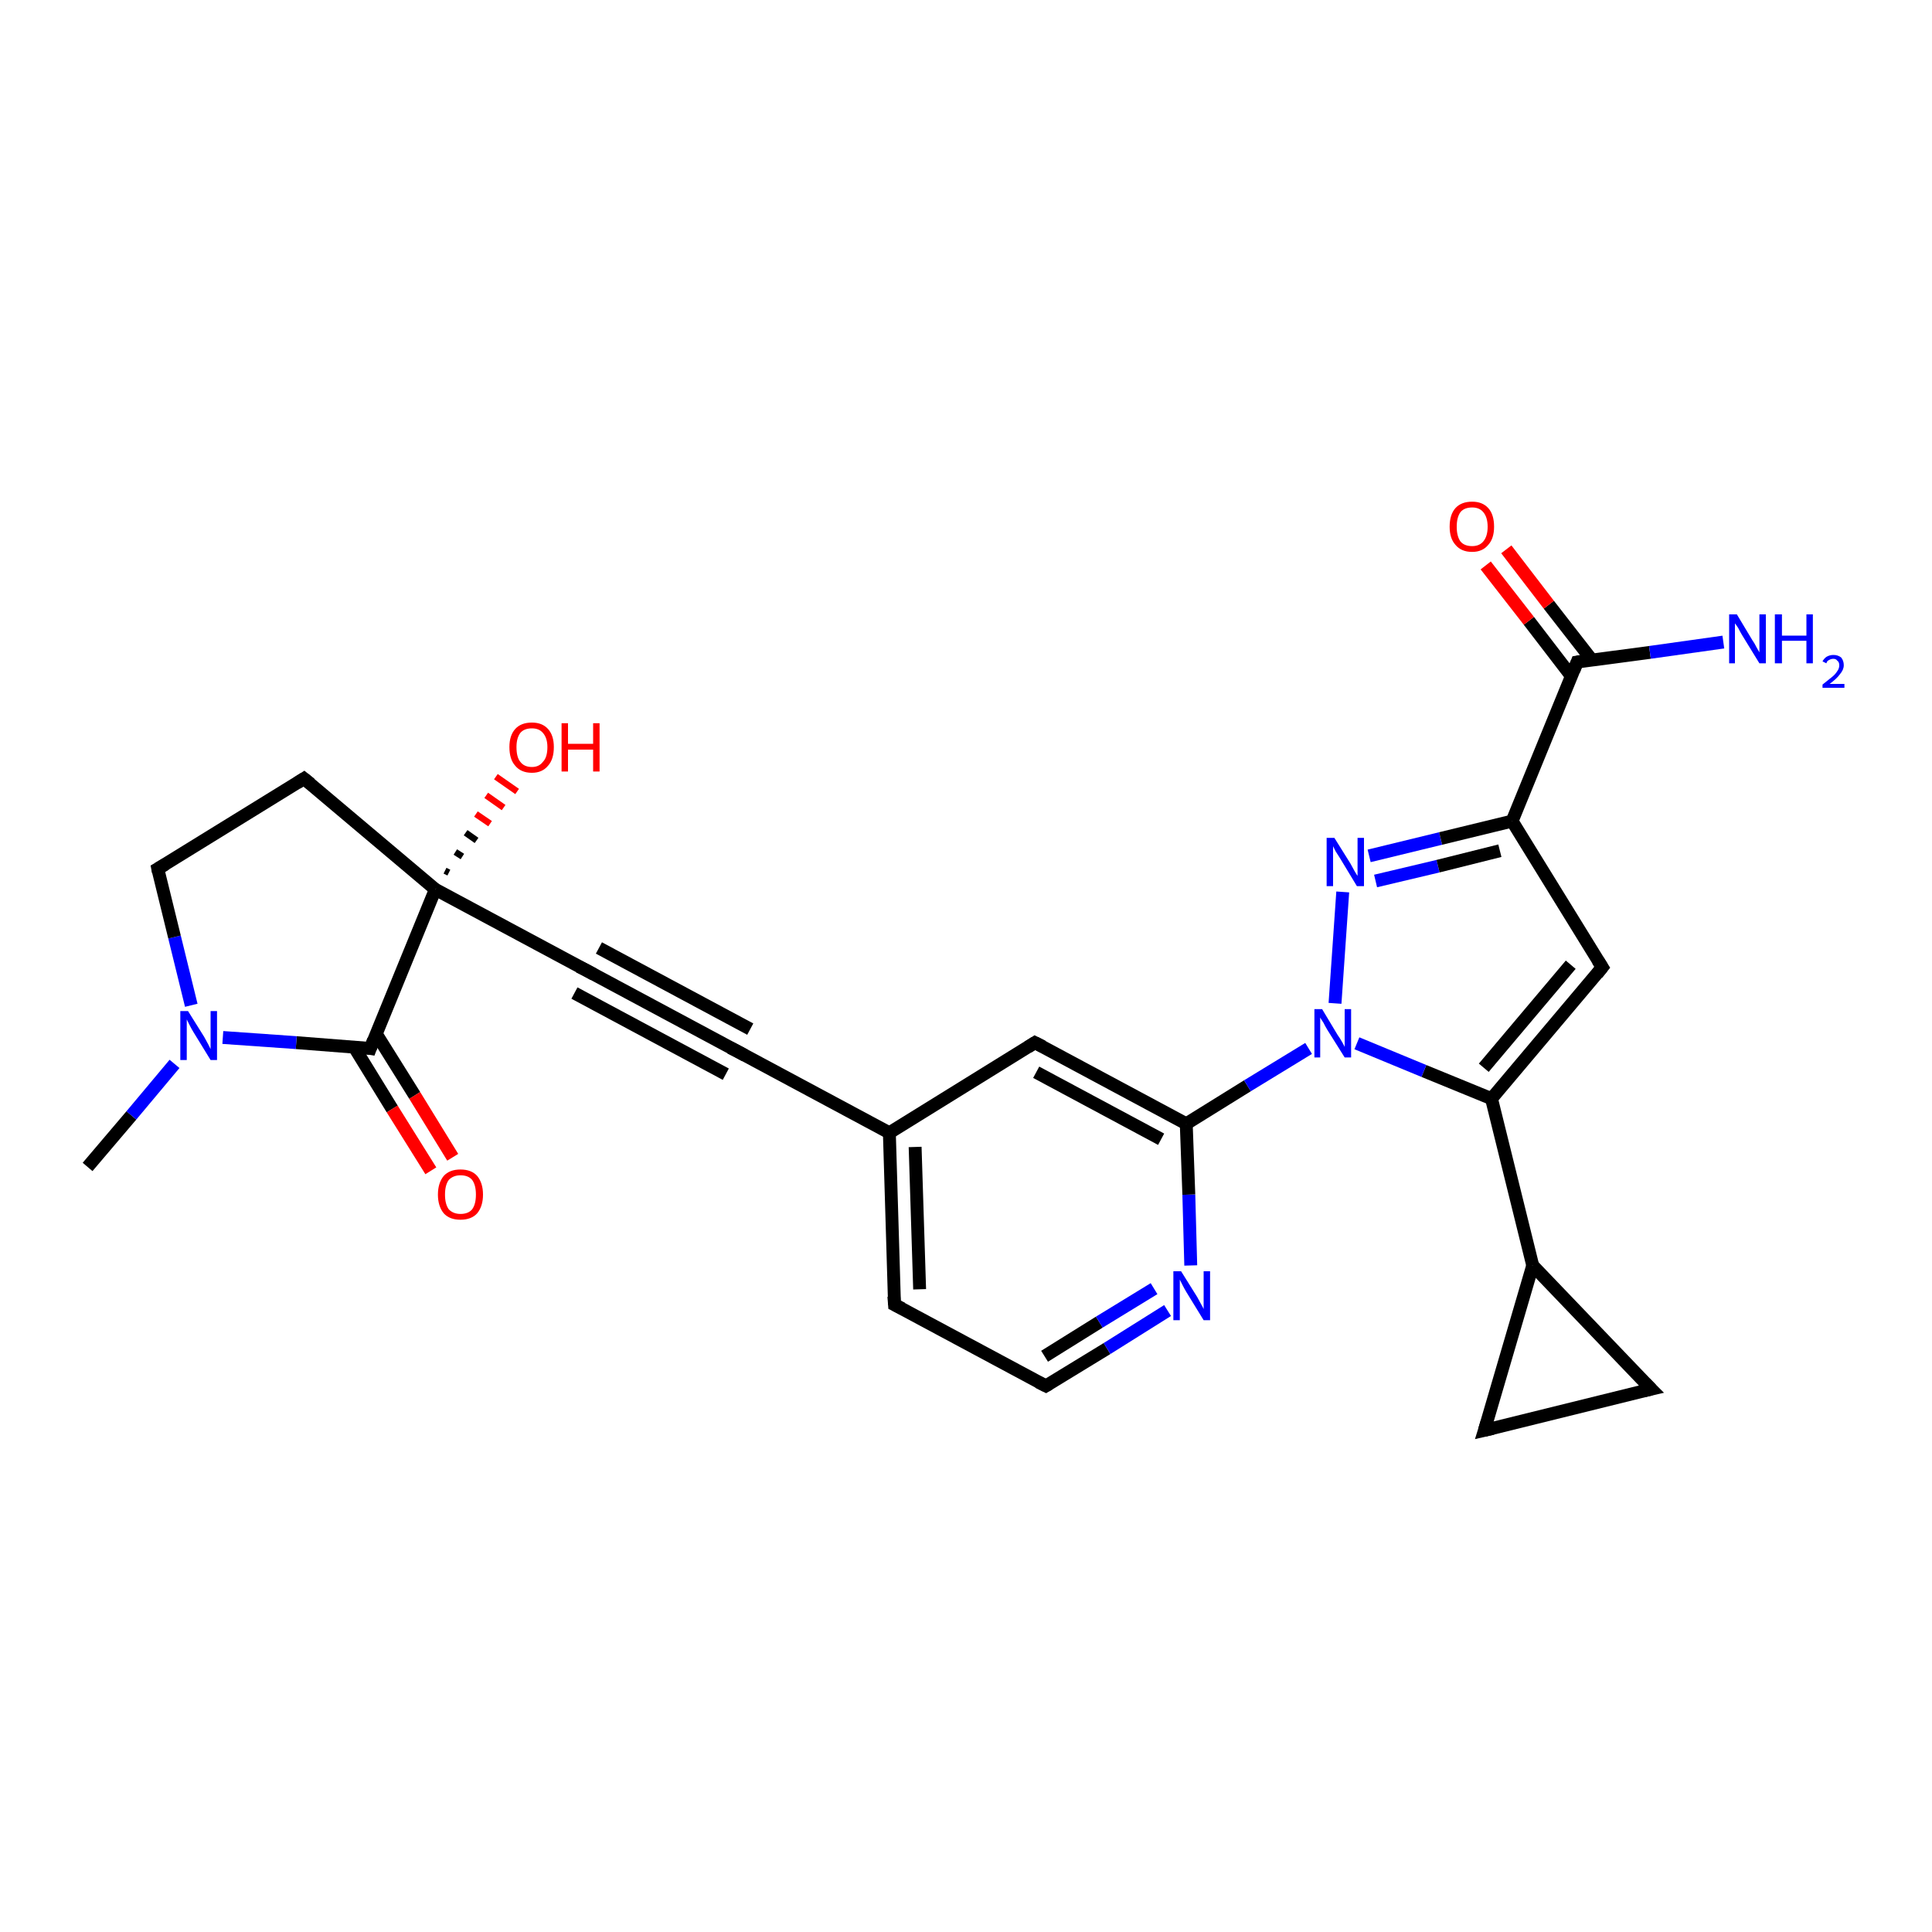 <?xml version='1.0' encoding='iso-8859-1'?>
<svg version='1.1' baseProfile='full'
              xmlns='http://www.w3.org/2000/svg'
                      xmlns:rdkit='http://www.rdkit.org/xml'
                      xmlns:xlink='http://www.w3.org/1999/xlink'
                  xml:space='preserve'
width='300px' height='300px' viewBox='0 0 300 300'>
<!-- END OF HEADER -->
<rect style='opacity:1.0;fill:#FFFFFF;stroke:none' width='300.0' height='300.0' x='0.0' y='0.0'> </rect>
<path class='bond-0 atom-0 atom-1' d='M 13.6,181.2 L 20.4,173.2' style='fill:none;fill-rule:evenodd;stroke:#000000;stroke-width:2.0px;stroke-linecap:butt;stroke-linejoin:miter;stroke-opacity:1' />
<path class='bond-0 atom-0 atom-1' d='M 20.4,173.2 L 27.1,165.2' style='fill:none;fill-rule:evenodd;stroke:#0000FF;stroke-width:2.0px;stroke-linecap:butt;stroke-linejoin:miter;stroke-opacity:1' />
<path class='bond-1 atom-1 atom-2' d='M 29.7,156.1 L 27.1,145.5' style='fill:none;fill-rule:evenodd;stroke:#0000FF;stroke-width:2.0px;stroke-linecap:butt;stroke-linejoin:miter;stroke-opacity:1' />
<path class='bond-1 atom-1 atom-2' d='M 27.1,145.5 L 24.5,134.9' style='fill:none;fill-rule:evenodd;stroke:#000000;stroke-width:2.0px;stroke-linecap:butt;stroke-linejoin:miter;stroke-opacity:1' />
<path class='bond-2 atom-2 atom-3' d='M 24.5,134.9 L 47.2,120.9' style='fill:none;fill-rule:evenodd;stroke:#000000;stroke-width:2.0px;stroke-linecap:butt;stroke-linejoin:miter;stroke-opacity:1' />
<path class='bond-3 atom-3 atom-4' d='M 47.2,120.9 L 67.6,138.1' style='fill:none;fill-rule:evenodd;stroke:#000000;stroke-width:2.0px;stroke-linecap:butt;stroke-linejoin:miter;stroke-opacity:1' />
<path class='bond-4 atom-4 atom-5' d='M 69.1,135.2 L 69.7,135.5' style='fill:none;fill-rule:evenodd;stroke:#000000;stroke-width:1.0px;stroke-linecap:butt;stroke-linejoin:miter;stroke-opacity:1' />
<path class='bond-4 atom-4 atom-5' d='M 70.7,132.3 L 71.8,133.0' style='fill:none;fill-rule:evenodd;stroke:#000000;stroke-width:1.0px;stroke-linecap:butt;stroke-linejoin:miter;stroke-opacity:1' />
<path class='bond-4 atom-4 atom-5' d='M 72.3,129.3 L 74.0,130.5' style='fill:none;fill-rule:evenodd;stroke:#000000;stroke-width:1.0px;stroke-linecap:butt;stroke-linejoin:miter;stroke-opacity:1' />
<path class='bond-4 atom-4 atom-5' d='M 73.9,126.4 L 76.1,127.9' style='fill:none;fill-rule:evenodd;stroke:#FF0000;stroke-width:1.0px;stroke-linecap:butt;stroke-linejoin:miter;stroke-opacity:1' />
<path class='bond-4 atom-4 atom-5' d='M 75.5,123.5 L 78.2,125.4' style='fill:none;fill-rule:evenodd;stroke:#FF0000;stroke-width:1.0px;stroke-linecap:butt;stroke-linejoin:miter;stroke-opacity:1' />
<path class='bond-4 atom-4 atom-5' d='M 77.0,120.6 L 80.3,122.9' style='fill:none;fill-rule:evenodd;stroke:#FF0000;stroke-width:1.0px;stroke-linecap:butt;stroke-linejoin:miter;stroke-opacity:1' />
<path class='bond-5 atom-4 atom-6' d='M 67.6,138.1 L 91.1,150.7' style='fill:none;fill-rule:evenodd;stroke:#000000;stroke-width:2.0px;stroke-linecap:butt;stroke-linejoin:miter;stroke-opacity:1' />
<path class='bond-6 atom-6 atom-7' d='M 91.1,150.7 L 114.6,163.3' style='fill:none;fill-rule:evenodd;stroke:#000000;stroke-width:2.0px;stroke-linecap:butt;stroke-linejoin:miter;stroke-opacity:1' />
<path class='bond-6 atom-6 atom-7' d='M 93.0,147.2 L 116.5,159.8' style='fill:none;fill-rule:evenodd;stroke:#000000;stroke-width:2.0px;stroke-linecap:butt;stroke-linejoin:miter;stroke-opacity:1' />
<path class='bond-6 atom-6 atom-7' d='M 89.2,154.2 L 112.7,166.8' style='fill:none;fill-rule:evenodd;stroke:#000000;stroke-width:2.0px;stroke-linecap:butt;stroke-linejoin:miter;stroke-opacity:1' />
<path class='bond-7 atom-7 atom-8' d='M 114.6,163.3 L 138.1,175.9' style='fill:none;fill-rule:evenodd;stroke:#000000;stroke-width:2.0px;stroke-linecap:butt;stroke-linejoin:miter;stroke-opacity:1' />
<path class='bond-8 atom-8 atom-9' d='M 138.1,175.9 L 138.9,202.6' style='fill:none;fill-rule:evenodd;stroke:#000000;stroke-width:2.0px;stroke-linecap:butt;stroke-linejoin:miter;stroke-opacity:1' />
<path class='bond-8 atom-8 atom-9' d='M 142.1,178.1 L 142.8,200.2' style='fill:none;fill-rule:evenodd;stroke:#000000;stroke-width:2.0px;stroke-linecap:butt;stroke-linejoin:miter;stroke-opacity:1' />
<path class='bond-9 atom-9 atom-10' d='M 138.9,202.6 L 162.4,215.2' style='fill:none;fill-rule:evenodd;stroke:#000000;stroke-width:2.0px;stroke-linecap:butt;stroke-linejoin:miter;stroke-opacity:1' />
<path class='bond-10 atom-10 atom-11' d='M 162.4,215.2 L 171.9,209.4' style='fill:none;fill-rule:evenodd;stroke:#000000;stroke-width:2.0px;stroke-linecap:butt;stroke-linejoin:miter;stroke-opacity:1' />
<path class='bond-10 atom-10 atom-11' d='M 171.9,209.4 L 181.3,203.5' style='fill:none;fill-rule:evenodd;stroke:#0000FF;stroke-width:2.0px;stroke-linecap:butt;stroke-linejoin:miter;stroke-opacity:1' />
<path class='bond-10 atom-10 atom-11' d='M 162.2,210.6 L 170.7,205.3' style='fill:none;fill-rule:evenodd;stroke:#000000;stroke-width:2.0px;stroke-linecap:butt;stroke-linejoin:miter;stroke-opacity:1' />
<path class='bond-10 atom-10 atom-11' d='M 170.7,205.3 L 179.2,200.1' style='fill:none;fill-rule:evenodd;stroke:#0000FF;stroke-width:2.0px;stroke-linecap:butt;stroke-linejoin:miter;stroke-opacity:1' />
<path class='bond-11 atom-11 atom-12' d='M 184.9,196.5 L 184.6,185.5' style='fill:none;fill-rule:evenodd;stroke:#0000FF;stroke-width:2.0px;stroke-linecap:butt;stroke-linejoin:miter;stroke-opacity:1' />
<path class='bond-11 atom-11 atom-12' d='M 184.6,185.5 L 184.2,174.5' style='fill:none;fill-rule:evenodd;stroke:#000000;stroke-width:2.0px;stroke-linecap:butt;stroke-linejoin:miter;stroke-opacity:1' />
<path class='bond-12 atom-12 atom-13' d='M 184.2,174.5 L 160.7,161.9' style='fill:none;fill-rule:evenodd;stroke:#000000;stroke-width:2.0px;stroke-linecap:butt;stroke-linejoin:miter;stroke-opacity:1' />
<path class='bond-12 atom-12 atom-13' d='M 180.3,176.9 L 160.9,166.5' style='fill:none;fill-rule:evenodd;stroke:#000000;stroke-width:2.0px;stroke-linecap:butt;stroke-linejoin:miter;stroke-opacity:1' />
<path class='bond-13 atom-12 atom-14' d='M 184.2,174.5 L 193.7,168.6' style='fill:none;fill-rule:evenodd;stroke:#000000;stroke-width:2.0px;stroke-linecap:butt;stroke-linejoin:miter;stroke-opacity:1' />
<path class='bond-13 atom-12 atom-14' d='M 193.7,168.6 L 203.2,162.8' style='fill:none;fill-rule:evenodd;stroke:#0000FF;stroke-width:2.0px;stroke-linecap:butt;stroke-linejoin:miter;stroke-opacity:1' />
<path class='bond-14 atom-14 atom-15' d='M 207.3,155.8 L 208.5,138.5' style='fill:none;fill-rule:evenodd;stroke:#0000FF;stroke-width:2.0px;stroke-linecap:butt;stroke-linejoin:miter;stroke-opacity:1' />
<path class='bond-15 atom-15 atom-16' d='M 212.6,132.9 L 223.7,130.2' style='fill:none;fill-rule:evenodd;stroke:#0000FF;stroke-width:2.0px;stroke-linecap:butt;stroke-linejoin:miter;stroke-opacity:1' />
<path class='bond-15 atom-15 atom-16' d='M 223.7,130.2 L 234.8,127.5' style='fill:none;fill-rule:evenodd;stroke:#000000;stroke-width:2.0px;stroke-linecap:butt;stroke-linejoin:miter;stroke-opacity:1' />
<path class='bond-15 atom-15 atom-16' d='M 213.6,136.8 L 223.3,134.5' style='fill:none;fill-rule:evenodd;stroke:#0000FF;stroke-width:2.0px;stroke-linecap:butt;stroke-linejoin:miter;stroke-opacity:1' />
<path class='bond-15 atom-15 atom-16' d='M 223.3,134.5 L 232.9,132.1' style='fill:none;fill-rule:evenodd;stroke:#000000;stroke-width:2.0px;stroke-linecap:butt;stroke-linejoin:miter;stroke-opacity:1' />
<path class='bond-16 atom-16 atom-17' d='M 234.8,127.5 L 248.8,150.2' style='fill:none;fill-rule:evenodd;stroke:#000000;stroke-width:2.0px;stroke-linecap:butt;stroke-linejoin:miter;stroke-opacity:1' />
<path class='bond-17 atom-17 atom-18' d='M 248.8,150.2 L 231.6,170.6' style='fill:none;fill-rule:evenodd;stroke:#000000;stroke-width:2.0px;stroke-linecap:butt;stroke-linejoin:miter;stroke-opacity:1' />
<path class='bond-17 atom-17 atom-18' d='M 243.9,149.8 L 230.4,165.8' style='fill:none;fill-rule:evenodd;stroke:#000000;stroke-width:2.0px;stroke-linecap:butt;stroke-linejoin:miter;stroke-opacity:1' />
<path class='bond-18 atom-18 atom-19' d='M 231.6,170.6 L 238.0,196.5' style='fill:none;fill-rule:evenodd;stroke:#000000;stroke-width:2.0px;stroke-linecap:butt;stroke-linejoin:miter;stroke-opacity:1' />
<path class='bond-19 atom-19 atom-20' d='M 238.0,196.5 L 256.4,215.7' style='fill:none;fill-rule:evenodd;stroke:#000000;stroke-width:2.0px;stroke-linecap:butt;stroke-linejoin:miter;stroke-opacity:1' />
<path class='bond-20 atom-20 atom-21' d='M 256.4,215.7 L 230.5,222.1' style='fill:none;fill-rule:evenodd;stroke:#000000;stroke-width:2.0px;stroke-linecap:butt;stroke-linejoin:miter;stroke-opacity:1' />
<path class='bond-21 atom-16 atom-22' d='M 234.8,127.5 L 244.9,102.8' style='fill:none;fill-rule:evenodd;stroke:#000000;stroke-width:2.0px;stroke-linecap:butt;stroke-linejoin:miter;stroke-opacity:1' />
<path class='bond-22 atom-22 atom-23' d='M 244.9,102.8 L 256.2,101.3' style='fill:none;fill-rule:evenodd;stroke:#000000;stroke-width:2.0px;stroke-linecap:butt;stroke-linejoin:miter;stroke-opacity:1' />
<path class='bond-22 atom-22 atom-23' d='M 256.2,101.3 L 267.6,99.7' style='fill:none;fill-rule:evenodd;stroke:#0000FF;stroke-width:2.0px;stroke-linecap:butt;stroke-linejoin:miter;stroke-opacity:1' />
<path class='bond-23 atom-22 atom-24' d='M 247.2,102.5 L 240.5,93.9' style='fill:none;fill-rule:evenodd;stroke:#000000;stroke-width:2.0px;stroke-linecap:butt;stroke-linejoin:miter;stroke-opacity:1' />
<path class='bond-23 atom-22 atom-24' d='M 240.5,93.9 L 233.9,85.3' style='fill:none;fill-rule:evenodd;stroke:#FF0000;stroke-width:2.0px;stroke-linecap:butt;stroke-linejoin:miter;stroke-opacity:1' />
<path class='bond-23 atom-22 atom-24' d='M 244.0,105.0 L 237.4,96.4' style='fill:none;fill-rule:evenodd;stroke:#000000;stroke-width:2.0px;stroke-linecap:butt;stroke-linejoin:miter;stroke-opacity:1' />
<path class='bond-23 atom-22 atom-24' d='M 237.4,96.4 L 230.7,87.8' style='fill:none;fill-rule:evenodd;stroke:#FF0000;stroke-width:2.0px;stroke-linecap:butt;stroke-linejoin:miter;stroke-opacity:1' />
<path class='bond-24 atom-4 atom-25' d='M 67.6,138.1 L 57.5,162.8' style='fill:none;fill-rule:evenodd;stroke:#000000;stroke-width:2.0px;stroke-linecap:butt;stroke-linejoin:miter;stroke-opacity:1' />
<path class='bond-25 atom-25 atom-26' d='M 55.0,162.6 L 60.9,172.2' style='fill:none;fill-rule:evenodd;stroke:#000000;stroke-width:2.0px;stroke-linecap:butt;stroke-linejoin:miter;stroke-opacity:1' />
<path class='bond-25 atom-25 atom-26' d='M 60.9,172.2 L 66.9,181.8' style='fill:none;fill-rule:evenodd;stroke:#FF0000;stroke-width:2.0px;stroke-linecap:butt;stroke-linejoin:miter;stroke-opacity:1' />
<path class='bond-25 atom-25 atom-26' d='M 58.4,160.5 L 64.4,170.1' style='fill:none;fill-rule:evenodd;stroke:#000000;stroke-width:2.0px;stroke-linecap:butt;stroke-linejoin:miter;stroke-opacity:1' />
<path class='bond-25 atom-25 atom-26' d='M 64.4,170.1 L 70.3,179.7' style='fill:none;fill-rule:evenodd;stroke:#FF0000;stroke-width:2.0px;stroke-linecap:butt;stroke-linejoin:miter;stroke-opacity:1' />
<path class='bond-26 atom-25 atom-1' d='M 57.5,162.8 L 46.0,161.9' style='fill:none;fill-rule:evenodd;stroke:#000000;stroke-width:2.0px;stroke-linecap:butt;stroke-linejoin:miter;stroke-opacity:1' />
<path class='bond-26 atom-25 atom-1' d='M 46.0,161.9 L 34.6,161.1' style='fill:none;fill-rule:evenodd;stroke:#0000FF;stroke-width:2.0px;stroke-linecap:butt;stroke-linejoin:miter;stroke-opacity:1' />
<path class='bond-27 atom-13 atom-8' d='M 160.7,161.9 L 138.1,175.9' style='fill:none;fill-rule:evenodd;stroke:#000000;stroke-width:2.0px;stroke-linecap:butt;stroke-linejoin:miter;stroke-opacity:1' />
<path class='bond-28 atom-18 atom-14' d='M 231.6,170.6 L 221.1,166.3' style='fill:none;fill-rule:evenodd;stroke:#000000;stroke-width:2.0px;stroke-linecap:butt;stroke-linejoin:miter;stroke-opacity:1' />
<path class='bond-28 atom-18 atom-14' d='M 221.1,166.3 L 210.7,162.0' style='fill:none;fill-rule:evenodd;stroke:#0000FF;stroke-width:2.0px;stroke-linecap:butt;stroke-linejoin:miter;stroke-opacity:1' />
<path class='bond-29 atom-21 atom-19' d='M 230.5,222.1 L 238.0,196.5' style='fill:none;fill-rule:evenodd;stroke:#000000;stroke-width:2.0px;stroke-linecap:butt;stroke-linejoin:miter;stroke-opacity:1' />
<path d='M 24.6,135.4 L 24.5,134.9 L 25.7,134.2' style='fill:none;stroke:#000000;stroke-width:2.0px;stroke-linecap:butt;stroke-linejoin:miter;stroke-opacity:1;' />
<path d='M 46.1,121.6 L 47.2,120.9 L 48.2,121.7' style='fill:none;stroke:#000000;stroke-width:2.0px;stroke-linecap:butt;stroke-linejoin:miter;stroke-opacity:1;' />
<path d='M 89.9,150.1 L 91.1,150.7 L 92.2,151.3' style='fill:none;stroke:#000000;stroke-width:2.0px;stroke-linecap:butt;stroke-linejoin:miter;stroke-opacity:1;' />
<path d='M 113.4,162.7 L 114.6,163.3 L 115.7,163.9' style='fill:none;stroke:#000000;stroke-width:2.0px;stroke-linecap:butt;stroke-linejoin:miter;stroke-opacity:1;' />
<path d='M 138.8,201.3 L 138.9,202.6 L 140.1,203.2' style='fill:none;stroke:#000000;stroke-width:2.0px;stroke-linecap:butt;stroke-linejoin:miter;stroke-opacity:1;' />
<path d='M 161.2,214.6 L 162.4,215.2 L 162.9,214.9' style='fill:none;stroke:#000000;stroke-width:2.0px;stroke-linecap:butt;stroke-linejoin:miter;stroke-opacity:1;' />
<path d='M 161.9,162.5 L 160.7,161.9 L 159.6,162.6' style='fill:none;stroke:#000000;stroke-width:2.0px;stroke-linecap:butt;stroke-linejoin:miter;stroke-opacity:1;' />
<path d='M 248.1,149.1 L 248.8,150.2 L 248.0,151.2' style='fill:none;stroke:#000000;stroke-width:2.0px;stroke-linecap:butt;stroke-linejoin:miter;stroke-opacity:1;' />
<path d='M 255.5,214.8 L 256.4,215.7 L 255.1,216.0' style='fill:none;stroke:#000000;stroke-width:2.0px;stroke-linecap:butt;stroke-linejoin:miter;stroke-opacity:1;' />
<path d='M 231.8,221.8 L 230.5,222.1 L 230.9,220.8' style='fill:none;stroke:#000000;stroke-width:2.0px;stroke-linecap:butt;stroke-linejoin:miter;stroke-opacity:1;' />
<path d='M 244.4,104.1 L 244.9,102.8 L 245.5,102.7' style='fill:none;stroke:#000000;stroke-width:2.0px;stroke-linecap:butt;stroke-linejoin:miter;stroke-opacity:1;' />
<path d='M 58.0,161.5 L 57.5,162.8 L 56.9,162.7' style='fill:none;stroke:#000000;stroke-width:2.0px;stroke-linecap:butt;stroke-linejoin:miter;stroke-opacity:1;' />
<path class='atom-1' d='M 29.2 157.0
L 31.7 161.0
Q 31.9 161.4, 32.3 162.1
Q 32.7 162.9, 32.7 162.9
L 32.7 157.0
L 33.7 157.0
L 33.7 164.6
L 32.7 164.6
L 30.0 160.2
Q 29.7 159.7, 29.4 159.1
Q 29.1 158.5, 29.0 158.3
L 29.0 164.6
L 28.0 164.6
L 28.0 157.0
L 29.2 157.0
' fill='#0000FF'/>
<path class='atom-5' d='M 79.1 116.0
Q 79.1 114.2, 80.0 113.2
Q 80.9 112.2, 82.6 112.2
Q 84.2 112.2, 85.1 113.2
Q 86.0 114.2, 86.0 116.0
Q 86.0 117.9, 85.1 118.9
Q 84.2 120.0, 82.6 120.0
Q 80.9 120.0, 80.0 118.9
Q 79.1 117.9, 79.1 116.0
M 82.6 119.1
Q 83.7 119.1, 84.3 118.3
Q 85.0 117.6, 85.0 116.0
Q 85.0 114.6, 84.3 113.8
Q 83.7 113.1, 82.6 113.1
Q 81.4 113.1, 80.8 113.8
Q 80.2 114.6, 80.2 116.0
Q 80.2 117.6, 80.8 118.3
Q 81.4 119.1, 82.6 119.1
' fill='#FF0000'/>
<path class='atom-5' d='M 87.2 112.3
L 88.2 112.3
L 88.2 115.5
L 92.1 115.5
L 92.1 112.3
L 93.1 112.3
L 93.1 119.8
L 92.1 119.8
L 92.1 116.4
L 88.2 116.4
L 88.2 119.8
L 87.2 119.8
L 87.2 112.3
' fill='#FF0000'/>
<path class='atom-11' d='M 183.4 197.4
L 185.9 201.4
Q 186.1 201.8, 186.5 202.5
Q 186.9 203.2, 186.9 203.3
L 186.9 197.4
L 187.9 197.4
L 187.9 205.0
L 186.9 205.0
L 184.2 200.6
Q 183.9 200.1, 183.6 199.5
Q 183.3 198.9, 183.2 198.7
L 183.2 205.0
L 182.2 205.0
L 182.2 197.4
L 183.4 197.4
' fill='#0000FF'/>
<path class='atom-14' d='M 205.3 156.7
L 207.7 160.7
Q 208.0 161.1, 208.4 161.8
Q 208.8 162.5, 208.8 162.6
L 208.8 156.7
L 209.8 156.7
L 209.8 164.2
L 208.8 164.2
L 206.1 159.9
Q 205.8 159.4, 205.5 158.8
Q 205.1 158.2, 205.0 158.0
L 205.0 164.2
L 204.1 164.2
L 204.1 156.7
L 205.3 156.7
' fill='#0000FF'/>
<path class='atom-15' d='M 207.2 130.1
L 209.7 134.1
Q 209.9 134.5, 210.3 135.2
Q 210.7 135.9, 210.8 136.0
L 210.8 130.1
L 211.8 130.1
L 211.8 137.6
L 210.7 137.6
L 208.1 133.3
Q 207.8 132.8, 207.4 132.2
Q 207.1 131.6, 207.0 131.4
L 207.0 137.6
L 206.0 137.6
L 206.0 130.1
L 207.2 130.1
' fill='#0000FF'/>
<path class='atom-23' d='M 269.7 95.4
L 272.1 99.4
Q 272.4 99.8, 272.8 100.6
Q 273.2 101.3, 273.2 101.3
L 273.2 95.4
L 274.2 95.4
L 274.2 103.0
L 273.2 103.0
L 270.5 98.6
Q 270.2 98.1, 269.9 97.5
Q 269.5 96.9, 269.4 96.8
L 269.4 103.0
L 268.5 103.0
L 268.5 95.4
L 269.7 95.4
' fill='#0000FF'/>
<path class='atom-23' d='M 275.6 95.4
L 276.7 95.4
L 276.7 98.7
L 280.5 98.7
L 280.5 95.4
L 281.5 95.4
L 281.5 103.0
L 280.5 103.0
L 280.5 99.5
L 276.7 99.5
L 276.7 103.0
L 275.6 103.0
L 275.6 95.4
' fill='#0000FF'/>
<path class='atom-23' d='M 283.0 102.7
Q 283.2 102.3, 283.6 102.0
Q 284.1 101.7, 284.7 101.7
Q 285.4 101.7, 285.9 102.1
Q 286.3 102.6, 286.3 103.3
Q 286.3 104.0, 285.7 104.7
Q 285.2 105.4, 284.1 106.2
L 286.4 106.2
L 286.4 106.8
L 283.0 106.8
L 283.0 106.3
Q 283.9 105.6, 284.5 105.1
Q 285.0 104.7, 285.3 104.2
Q 285.6 103.8, 285.6 103.3
Q 285.6 102.8, 285.3 102.6
Q 285.1 102.3, 284.7 102.3
Q 284.3 102.3, 284.0 102.5
Q 283.7 102.6, 283.6 103.0
L 283.0 102.7
' fill='#0000FF'/>
<path class='atom-24' d='M 225.1 81.8
Q 225.1 79.9, 226.0 78.9
Q 226.9 77.9, 228.6 77.9
Q 230.2 77.9, 231.1 78.9
Q 232.0 79.9, 232.0 81.8
Q 232.0 83.6, 231.1 84.6
Q 230.2 85.7, 228.6 85.7
Q 226.9 85.7, 226.0 84.6
Q 225.1 83.6, 225.1 81.8
M 228.6 84.8
Q 229.7 84.8, 230.3 84.1
Q 231.0 83.3, 231.0 81.8
Q 231.0 80.3, 230.3 79.5
Q 229.7 78.8, 228.6 78.8
Q 227.4 78.8, 226.8 79.5
Q 226.2 80.3, 226.2 81.8
Q 226.2 83.3, 226.8 84.1
Q 227.4 84.8, 228.6 84.8
' fill='#FF0000'/>
<path class='atom-26' d='M 68.0 185.5
Q 68.0 183.7, 68.9 182.6
Q 69.8 181.6, 71.5 181.6
Q 73.2 181.6, 74.1 182.6
Q 75.0 183.7, 75.0 185.5
Q 75.0 187.3, 74.1 188.4
Q 73.2 189.4, 71.5 189.4
Q 69.8 189.4, 68.9 188.4
Q 68.0 187.3, 68.0 185.5
M 71.5 188.5
Q 72.7 188.5, 73.3 187.8
Q 73.9 187.0, 73.9 185.5
Q 73.9 184.0, 73.3 183.2
Q 72.7 182.5, 71.5 182.5
Q 70.4 182.5, 69.7 183.2
Q 69.1 184.0, 69.1 185.5
Q 69.1 187.0, 69.7 187.8
Q 70.4 188.5, 71.5 188.5
' fill='#FF0000'/>
</svg>
